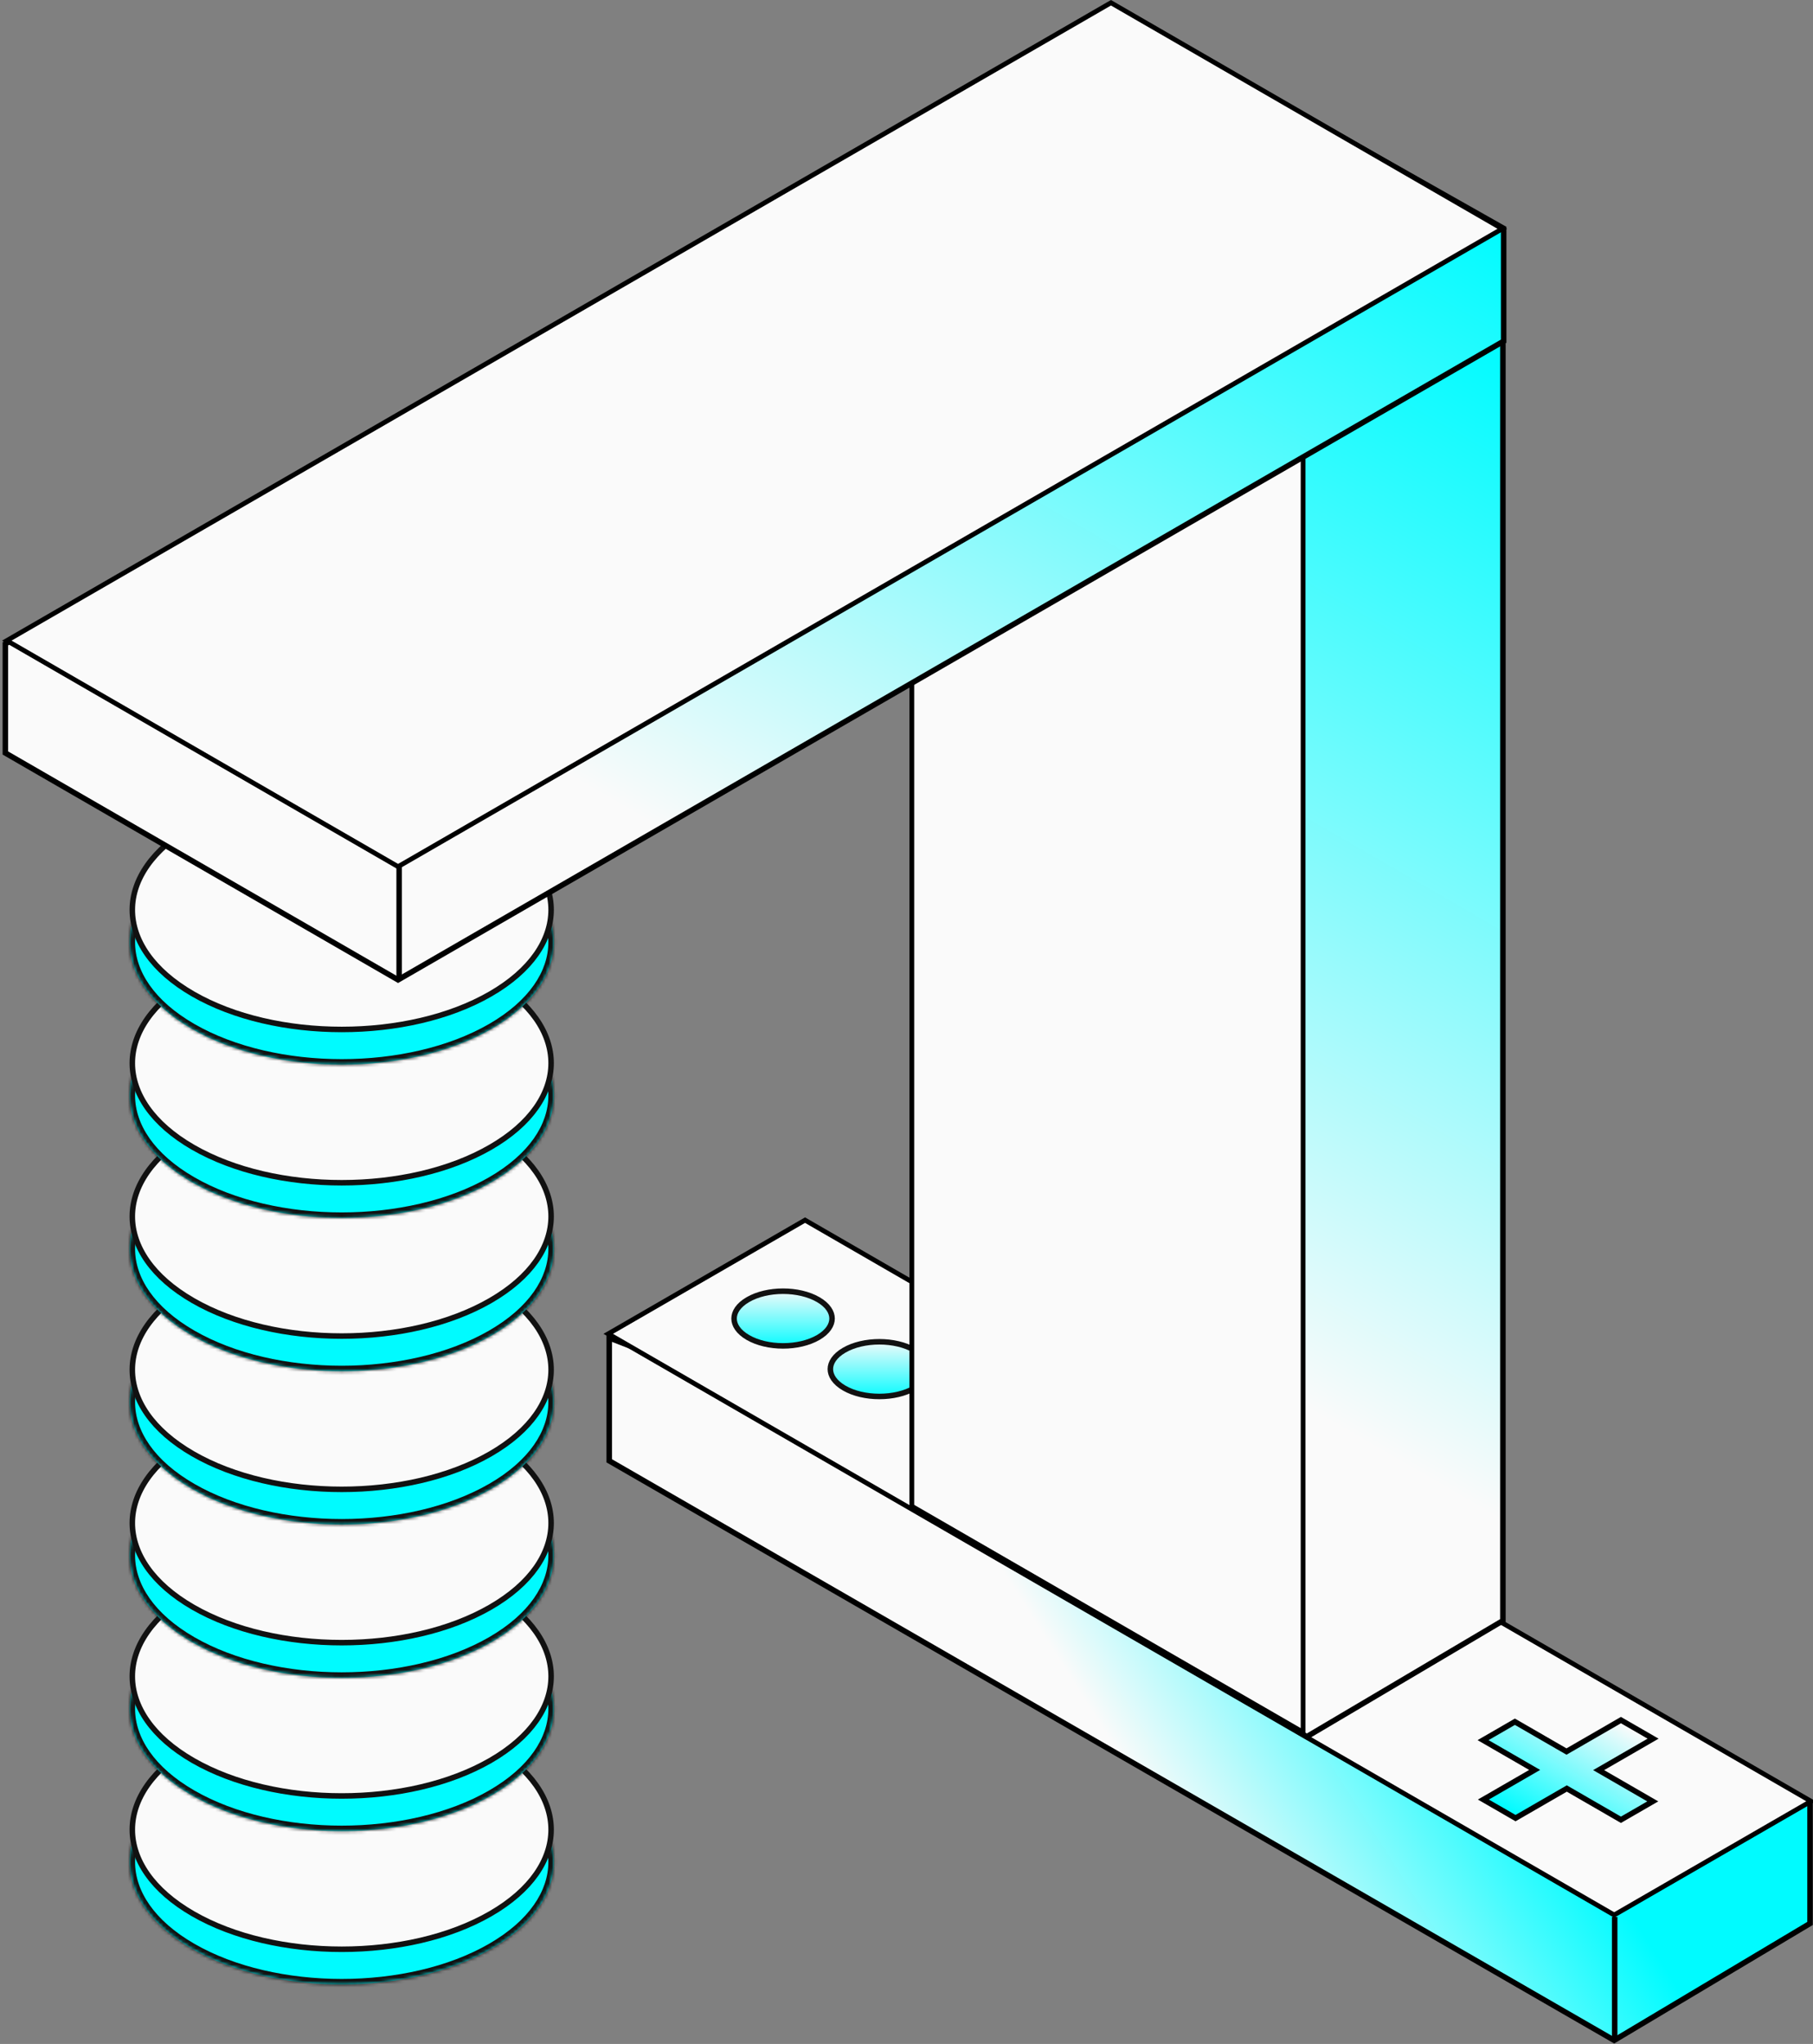 <svg width="560" height="631" viewBox="0 0 560 631" fill="none" xmlns="http://www.w3.org/2000/svg">
<rect x="0" y="0" width="560" height="631" fill="#808080" stroke="none"/>
<g clip-path="url(#clip0_1381_2397)">
<mask id="path-1-inside-1_1381_2397" fill="white">
<path d="M151.884 548.147C177.475 562.897 177.475 586.811 151.884 601.561C126.294 616.311 84.804 616.311 59.213 601.561C33.623 586.811 33.623 562.897 59.213 548.147C84.804 533.396 126.294 533.396 151.884 548.147Z"/>
</mask>
<path d="M151.884 548.147C177.475 562.897 177.475 586.811 151.884 601.561C126.294 616.311 84.804 616.311 59.213 601.561C33.623 586.811 33.623 562.897 59.213 548.147C84.804 533.396 126.294 533.396 151.884 548.147Z" fill="#00FBFF"/>
<path d="M151.035 549.619C163.522 556.816 169.377 566.011 169.377 574.854C169.377 583.697 163.522 592.891 151.035 600.088L152.733 603.034C165.838 595.481 172.777 585.343 172.777 574.854C172.777 564.365 165.838 554.227 152.733 546.674L151.035 549.619ZM151.035 600.088C138.559 607.279 122.1 610.924 105.549 610.924C88.998 610.924 72.538 607.279 60.062 600.088L58.364 603.034C71.479 610.593 88.56 614.324 105.549 614.324C122.538 614.324 139.619 610.593 152.733 603.034L151.035 600.088ZM60.062 600.088C47.576 592.891 41.721 583.697 41.721 574.854C41.721 566.011 47.576 556.816 60.062 549.619L58.364 546.674C45.26 554.227 38.321 564.365 38.321 574.854C38.321 585.343 45.26 595.481 58.364 603.034L60.062 600.088ZM60.062 549.619C72.538 542.428 88.998 538.784 105.549 538.784C122.1 538.784 138.559 542.428 151.035 549.619L152.733 546.674C139.619 539.115 122.538 535.384 105.549 535.384C88.56 535.384 71.479 539.115 58.364 546.674L60.062 549.619Z" fill="#111111" mask="url(#path-1-inside-1_1381_2397)"/>
<path d="M151.46 538.871C164.101 546.157 170.227 555.587 170.227 564.842C170.227 574.097 164.101 583.527 151.46 590.813C138.824 598.096 122.21 601.762 105.549 601.762C88.888 601.762 72.273 598.096 59.638 590.813C46.997 583.527 40.87 574.097 40.87 564.842C40.87 555.587 46.997 546.157 59.638 538.871C72.273 531.588 88.888 527.922 105.549 527.922C122.21 527.922 138.824 531.588 151.46 538.871Z" fill="url(#paint0_linear_1381_2397)" stroke="#111111" stroke-width="1.7"/>
<mask id="path-4-inside-2_1381_2397" fill="white">
<path d="M151.884 500.82C177.475 515.57 177.475 539.485 151.884 554.235C126.294 568.985 84.804 568.985 59.213 554.235C33.623 539.485 33.623 515.57 59.213 500.82C84.804 486.07 126.294 486.07 151.884 500.82Z"/>
</mask>
<path d="M151.884 500.82C177.475 515.57 177.475 539.485 151.884 554.235C126.294 568.985 84.804 568.985 59.213 554.235C33.623 539.485 33.623 515.57 59.213 500.82C84.804 486.07 126.294 486.07 151.884 500.82Z" fill="#00FBFF"/>
<path d="M151.035 502.293C163.522 509.49 169.377 518.684 169.377 527.528C169.377 536.371 163.522 545.565 151.035 552.762L152.733 555.708C165.838 548.155 172.777 538.017 172.777 527.528C172.777 517.039 165.838 506.901 152.733 499.347L151.035 502.293ZM151.035 552.762C138.559 559.953 122.1 563.597 105.549 563.597C88.998 563.597 72.538 559.953 60.062 552.762L58.364 555.708C71.479 563.267 88.56 566.997 105.549 566.997C122.538 566.997 139.619 563.267 152.733 555.708L151.035 552.762ZM60.062 552.762C47.576 545.565 41.721 536.371 41.721 527.528C41.721 518.684 47.576 509.49 60.062 502.293L58.364 499.347C45.26 506.901 38.321 517.039 38.321 527.528C38.321 538.017 45.26 548.155 58.364 555.708L60.062 552.762ZM60.062 502.293C72.538 495.102 88.998 491.458 105.549 491.458C122.1 491.458 138.559 495.102 151.035 502.293L152.733 499.347C139.619 491.789 122.538 488.058 105.549 488.058C88.56 488.058 71.479 491.789 58.364 499.347L60.062 502.293Z" fill="#111111" mask="url(#path-4-inside-2_1381_2397)"/>
<path d="M151.46 491.545C164.101 498.831 170.227 508.261 170.227 517.516C170.227 526.771 164.101 536.201 151.46 543.487C138.824 550.77 122.21 554.436 105.549 554.436C88.888 554.436 72.273 550.77 59.638 543.487C46.997 536.201 40.87 526.771 40.87 517.516C40.87 508.261 46.997 498.831 59.638 491.545C72.273 484.262 88.888 480.596 105.549 480.596C122.21 480.596 138.824 484.262 151.46 491.545Z" fill="url(#paint1_linear_1381_2397)" stroke="#111111" stroke-width="1.7"/>
<mask id="path-7-inside-3_1381_2397" fill="white">
<path d="M151.884 453.494C177.475 468.244 177.475 492.159 151.884 506.909C126.294 521.659 84.804 521.659 59.213 506.909C33.623 492.159 33.623 468.244 59.213 453.494C84.804 438.744 126.294 438.744 151.884 453.494Z"/>
</mask>
<path d="M151.884 453.494C177.475 468.244 177.475 492.159 151.884 506.909C126.294 521.659 84.804 521.659 59.213 506.909C33.623 492.159 33.623 468.244 59.213 453.494C84.804 438.744 126.294 438.744 151.884 453.494Z" fill="#00FBFF"/>
<path d="M151.035 454.967C163.522 462.164 169.377 471.358 169.377 480.201C169.377 489.045 163.522 498.239 151.035 505.436L152.733 508.382C165.838 500.828 172.777 490.69 172.777 480.201C172.777 469.712 165.838 459.574 152.733 452.021L151.035 454.967ZM151.035 505.436C138.559 512.627 122.1 516.271 105.549 516.271C88.998 516.271 72.538 512.627 60.062 505.436L58.364 508.382C71.479 515.94 88.56 519.671 105.549 519.671C122.538 519.671 139.619 515.94 152.733 508.382L151.035 505.436ZM60.062 505.436C47.576 498.239 41.721 489.045 41.721 480.201C41.721 471.358 47.576 462.164 60.062 454.967L58.364 452.021C45.26 459.574 38.321 469.712 38.321 480.201C38.321 490.69 45.26 500.828 58.364 508.382L60.062 505.436ZM60.062 454.967C72.538 447.776 88.998 444.132 105.549 444.132C122.1 444.132 138.559 447.776 151.035 454.967L152.733 452.021C139.619 444.462 122.538 440.732 105.549 440.732C88.56 440.732 71.479 444.462 58.364 452.021L60.062 454.967Z" fill="#111111" mask="url(#path-7-inside-3_1381_2397)"/>
<path d="M151.46 444.219C164.101 451.505 170.227 460.935 170.227 470.19C170.227 479.444 164.101 488.875 151.46 496.161C138.824 503.444 122.21 507.11 105.549 507.11C88.888 507.11 72.273 503.444 59.638 496.161C46.997 488.875 40.87 479.444 40.87 470.19C40.87 460.935 46.997 451.505 59.638 444.219C72.273 436.936 88.888 433.27 105.549 433.27C122.21 433.27 138.824 436.936 151.46 444.219Z" fill="url(#paint2_linear_1381_2397)" stroke="#111111" stroke-width="1.7"/>
<mask id="path-10-inside-4_1381_2397" fill="white">
<path d="M151.884 406.168C177.475 420.918 177.475 444.833 151.884 459.583C126.294 474.333 84.804 474.333 59.213 459.583C33.623 444.833 33.623 420.918 59.213 406.168C84.804 391.418 126.294 391.418 151.884 406.168Z"/>
</mask>
<path d="M151.884 406.168C177.475 420.918 177.475 444.833 151.884 459.583C126.294 474.333 84.804 474.333 59.213 459.583C33.623 444.833 33.623 420.918 59.213 406.168C84.804 391.418 126.294 391.418 151.884 406.168Z" fill="#00FBFF"/>
<path d="M151.035 407.641C163.522 414.838 169.377 424.032 169.377 432.875C169.377 441.719 163.522 450.913 151.035 458.11L152.733 461.055C165.838 453.502 172.777 443.364 172.777 432.875C172.777 422.386 165.838 412.248 152.733 404.695L151.035 407.641ZM151.035 458.11C138.559 465.301 122.1 468.945 105.549 468.945C88.998 468.945 72.538 465.301 60.062 458.11L58.364 461.055C71.479 468.614 88.56 472.345 105.549 472.345C122.538 472.345 139.619 468.614 152.733 461.055L151.035 458.11ZM60.062 458.11C47.576 450.913 41.721 441.719 41.721 432.875C41.721 424.032 47.576 414.838 60.062 407.641L58.364 404.695C45.26 412.248 38.321 422.386 38.321 432.875C38.321 443.364 45.26 453.502 58.364 461.055L60.062 458.11ZM60.062 407.641C72.538 400.45 88.998 396.805 105.549 396.805C122.1 396.805 138.559 400.45 151.035 407.641L152.733 404.695C139.619 397.136 122.538 393.405 105.549 393.405C88.56 393.405 71.479 397.136 58.364 404.695L60.062 407.641Z" fill="#111111" mask="url(#path-10-inside-4_1381_2397)"/>
<path d="M151.46 396.893C164.101 404.179 170.227 413.609 170.227 422.864C170.227 432.118 164.101 441.548 151.46 448.834C138.824 456.117 122.21 459.783 105.549 459.783C88.888 459.783 72.273 456.117 59.638 448.834C46.997 441.548 40.87 432.118 40.87 422.864C40.87 413.609 46.997 404.179 59.638 396.893C72.273 389.61 88.888 385.944 105.549 385.944C122.21 385.944 138.824 389.61 151.46 396.893Z" fill="url(#paint3_linear_1381_2397)" stroke="#111111" stroke-width="1.7"/>
<mask id="path-13-inside-5_1381_2397" fill="white">
<path d="M151.884 358.844C177.475 373.594 177.475 397.508 151.884 412.258C126.294 427.008 84.804 427.008 59.213 412.258C33.623 397.508 33.623 373.594 59.213 358.844C84.804 344.094 126.294 344.094 151.884 358.844Z"/>
</mask>
<path d="M151.884 358.844C177.475 373.594 177.475 397.508 151.884 412.258C126.294 427.008 84.804 427.008 59.213 412.258C33.623 397.508 33.623 373.594 59.213 358.844C84.804 344.094 126.294 344.094 151.884 358.844Z" fill="#00FBFF"/>
<path d="M151.035 360.317C163.522 367.513 169.377 376.708 169.377 385.551C169.377 394.394 163.522 403.589 151.035 410.785L152.733 413.731C165.838 406.178 172.777 396.04 172.777 385.551C172.777 375.062 165.838 364.924 152.733 357.371L151.035 360.317ZM151.035 410.785C138.559 417.977 122.1 421.621 105.549 421.621C88.998 421.621 72.538 417.977 60.062 410.785L58.364 413.731C71.479 421.29 88.56 425.021 105.549 425.021C122.538 425.021 139.619 421.29 152.733 413.731L151.035 410.785ZM60.062 410.785C47.576 403.589 41.721 394.394 41.721 385.551C41.721 376.708 47.576 367.513 60.062 360.317L58.364 357.371C45.26 364.924 38.321 375.062 38.321 385.551C38.321 396.04 45.26 406.178 58.364 413.731L60.062 410.785ZM60.062 360.317C72.538 353.125 88.998 349.481 105.549 349.481C122.1 349.481 138.559 353.125 151.035 360.317L152.733 357.371C139.619 349.812 122.538 346.081 105.549 346.081C88.56 346.081 71.479 349.812 58.364 357.371L60.062 360.317Z" fill="#111111" mask="url(#path-13-inside-5_1381_2397)"/>
<path d="M151.46 349.568C164.101 356.854 170.227 366.285 170.227 375.539C170.227 384.794 164.101 394.224 151.46 401.51C138.824 408.793 122.21 412.459 105.549 412.459C88.888 412.459 72.273 408.793 59.638 401.51C46.997 394.224 40.87 384.794 40.87 375.539C40.87 366.285 46.997 356.854 59.638 349.568C72.273 342.285 88.888 338.62 105.549 338.62C122.21 338.62 138.824 342.285 151.46 349.568Z" fill="url(#paint4_linear_1381_2397)" stroke="#111111" stroke-width="1.7"/>
<mask id="path-16-inside-6_1381_2397" fill="white">
<path d="M151.884 311.516C177.475 326.266 177.475 350.18 151.884 364.93C126.294 379.68 84.804 379.68 59.213 364.93C33.623 350.18 33.623 326.266 59.213 311.516C84.804 296.766 126.294 296.766 151.884 311.516Z"/>
</mask>
<path d="M151.884 311.516C177.475 326.266 177.475 350.18 151.884 364.93C126.294 379.68 84.804 379.68 59.213 364.93C33.623 350.18 33.623 326.266 59.213 311.516C84.804 296.766 126.294 296.766 151.884 311.516Z" fill="#00FBFF"/>
<path d="M151.035 312.988C163.522 320.185 169.377 329.38 169.377 338.223C169.377 347.066 163.522 356.26 151.035 363.457L152.733 366.403C165.838 358.85 172.777 348.712 172.777 338.223C172.777 327.734 165.838 317.596 152.733 310.043L151.035 312.988ZM151.035 363.457C138.559 370.648 122.1 374.293 105.549 374.293C88.998 374.293 72.538 370.648 60.062 363.457L58.364 366.403C71.479 373.962 88.56 377.693 105.549 377.693C122.538 377.693 139.619 373.962 152.733 366.403L151.035 363.457ZM60.062 363.457C47.576 356.26 41.721 347.066 41.721 338.223C41.721 329.38 47.576 320.185 60.062 312.988L58.364 310.043C45.26 317.596 38.321 327.734 38.321 338.223C38.321 348.712 45.26 358.85 58.364 366.403L60.062 363.457ZM60.062 312.988C72.538 305.797 88.998 302.153 105.549 302.153C122.1 302.153 138.559 305.797 151.035 312.988L152.733 310.043C139.619 302.484 122.538 298.753 105.549 298.753C88.56 298.753 71.479 302.484 58.364 310.043L60.062 312.988Z" fill="#111111" mask="url(#path-16-inside-6_1381_2397)"/>
<path d="M151.46 302.241C164.101 309.527 170.227 318.957 170.227 328.212C170.227 337.467 164.101 346.897 151.46 354.183C138.824 361.466 122.21 365.132 105.549 365.132C88.888 365.132 72.273 361.466 59.638 354.183C46.997 346.897 40.87 337.467 40.87 328.212C40.87 318.957 46.997 309.527 59.638 302.241C72.273 294.958 88.888 291.292 105.549 291.292C122.21 291.292 138.824 294.958 151.46 302.241Z" fill="url(#paint5_linear_1381_2397)" stroke="#111111" stroke-width="1.7"/>
<mask id="path-19-inside-7_1381_2397" fill="white">
<path d="M151.884 264.189C177.475 278.939 177.475 302.854 151.884 317.604C126.294 332.354 84.804 332.354 59.213 317.604C33.623 302.854 33.623 278.939 59.213 264.189C84.804 249.439 126.294 249.439 151.884 264.189Z"/>
</mask>
<path d="M151.884 264.189C177.475 278.939 177.475 302.854 151.884 317.604C126.294 332.354 84.804 332.354 59.213 317.604C33.623 302.854 33.623 278.939 59.213 264.189C84.804 249.439 126.294 249.439 151.884 264.189Z" fill="#00FBFF"/>
<path d="M151.035 265.662C163.522 272.859 169.377 282.053 169.377 290.897C169.377 299.74 163.522 308.934 151.035 316.131L152.733 319.077C165.838 311.524 172.777 301.386 172.777 290.897C172.777 280.408 165.838 270.27 152.733 262.717L151.035 265.662ZM151.035 316.131C138.559 323.322 122.1 326.967 105.549 326.967C88.998 326.967 72.538 323.322 60.062 316.131L58.364 319.077C71.479 326.636 88.56 330.367 105.549 330.367C122.538 330.367 139.619 326.636 152.733 319.077L151.035 316.131ZM60.062 316.131C47.576 308.934 41.721 299.74 41.721 290.897C41.721 282.053 47.576 272.859 60.062 265.662L58.364 262.717C45.26 270.27 38.321 280.408 38.321 290.897C38.321 301.386 45.26 311.524 58.364 319.077L60.062 316.131ZM60.062 265.662C72.538 258.471 88.998 254.827 105.549 254.827C122.1 254.827 138.559 258.471 151.035 265.662L152.733 262.717C139.619 255.158 122.538 251.427 105.549 251.427C88.56 251.427 71.479 255.158 58.364 262.717L60.062 265.662Z" fill="#111111" mask="url(#path-19-inside-7_1381_2397)"/>
<path d="M151.46 254.915C164.101 262.201 170.227 271.631 170.227 280.886C170.227 290.141 164.101 299.571 151.46 306.857C138.824 314.14 122.21 317.806 105.549 317.806C88.888 317.806 72.273 314.14 59.638 306.857C46.997 299.571 40.87 290.141 40.87 280.886C40.87 271.631 46.997 262.201 59.638 254.915C72.273 247.632 88.888 243.966 105.549 243.966C122.21 243.966 138.824 247.632 151.46 254.915Z" fill="url(#paint6_linear_1381_2397)" stroke="#111111" stroke-width="1.7"/>
<path d="M188.18 450.972L188.18 413.012L559.084 556.811L559.084 593.793L498.588 629.874L188.18 450.972Z" fill="url(#paint7_linear_1381_2397)" stroke="black" stroke-width="1.7"/>
<rect x="-5.06639e-08" y="0.85" width="358.804" height="70.201" transform="matrix(0.866 0.5 -0.866 0.5 249.4 376.245)" fill="#FAFAFA" stroke="black" stroke-width="1.7"/>
<path d="M252.75 401.216C255.715 402.939 257.009 405.082 257.009 407.052C257.009 409.023 255.715 411.165 252.75 412.889C249.789 414.61 245.854 415.496 241.874 415.496C237.894 415.496 233.96 414.61 230.998 412.889C228.033 411.165 226.739 409.023 226.739 407.052C226.739 405.082 228.033 402.939 230.998 401.216C233.96 399.494 237.894 398.609 241.874 398.609C245.854 398.609 249.789 399.494 252.75 401.216Z" fill="url(#paint8_linear_1381_2397)" stroke="#111111" stroke-width="1.7"/>
<path d="M282.489 416.829C285.454 418.553 286.748 420.695 286.748 422.666C286.748 424.636 285.454 426.778 282.489 428.502C279.528 430.224 275.593 431.109 271.613 431.109C267.633 431.109 263.699 430.224 260.737 428.502C257.772 426.778 256.478 424.636 256.478 422.666C256.478 420.695 257.772 418.553 260.737 416.829C263.699 415.107 267.633 414.222 271.613 414.222C275.593 414.222 279.528 415.107 282.489 416.829Z" fill="url(#paint9_linear_1381_2397)" stroke="#111111" stroke-width="1.7"/>
<path d="M283.13 465L283.13 60.261L332.513 32.99L464.214 106.016L464.214 500.328L403.648 536.131L283.13 465Z" fill="url(#paint10_linear_1381_2397)" stroke="black" stroke-width="1.7"/>
<rect x="0.736" y="1.275" width="139.56" height="393.829" transform="matrix(0.866 0.5 -2.20305e-08 1 281.005 69.518)" fill="#FAFAFA" stroke="black" stroke-width="1.7"/>
<path d="M1.659 198.757L343.161 1.961L464.448 70.511L464.449 105.324L122.952 302.488L1.658 232.459L1.659 198.757Z" fill="url(#paint11_linear_1381_2397)" stroke="black" stroke-width="1.7"/>
<rect x="-5.06639e-08" y="0.85" width="139.56" height="393.829" transform="matrix(0.866 0.5 -0.866 0.5 343.891 0.425)" fill="#FAFAFA" stroke="black" stroke-width="1.7"/>
<path d="M499.942 531.438L483.858 540.724L468.66 531.949L467.923 531.524L467.187 531.949L458.827 536.776L458.091 537.201L458.827 537.626L474.025 546.401L458.925 555.119L458.189 555.544L458.925 555.969L467.384 560.853L468.12 561.278L468.856 560.853L483.956 552.135L499.941 561.364L500.678 561.789L501.414 561.364L509.774 556.537L510.511 556.112L509.774 555.687L493.789 546.458L509.873 537.172L510.609 536.747L509.873 536.322L501.414 531.438L500.678 531.013L499.942 531.438Z" fill="url(#paint12_linear_1381_2397)" stroke="black" stroke-width="1.7"/>
<path d="M123.289 267.65V302.594" stroke="black" stroke-width="1.7"/>
<path d="M498.744 591.807C498.744 605.163 498.744 629.724 498.744 629.724" stroke="black" stroke-width="1.7"/>
</g>
<defs>
<linearGradient id="paint0_linear_1381_2397" x1="105.549" y1="527.072" x2="105.549" y2="602.612" gradientUnits="userSpaceOnUse">
<stop offset="0.677" stop-color="#FAFAFA"/>
</linearGradient>
<linearGradient id="paint1_linear_1381_2397" x1="105.549" y1="479.746" x2="105.549" y2="555.286" gradientUnits="userSpaceOnUse">
<stop offset="0.677" stop-color="#FAFAFA"/>
</linearGradient>
<linearGradient id="paint2_linear_1381_2397" x1="105.549" y1="432.42" x2="105.549" y2="507.96" gradientUnits="userSpaceOnUse">
<stop offset="0.677" stop-color="#FAFAFA"/>
</linearGradient>
<linearGradient id="paint3_linear_1381_2397" x1="105.549" y1="385.094" x2="105.549" y2="460.633" gradientUnits="userSpaceOnUse">
<stop offset="0.677" stop-color="#FAFAFA"/>
</linearGradient>
<linearGradient id="paint4_linear_1381_2397" x1="105.549" y1="337.77" x2="105.549" y2="413.309" gradientUnits="userSpaceOnUse">
<stop offset="0.677" stop-color="#FAFAFA"/>
</linearGradient>
<linearGradient id="paint5_linear_1381_2397" x1="105.549" y1="290.442" x2="105.549" y2="365.982" gradientUnits="userSpaceOnUse">
<stop offset="0.677" stop-color="#FAFAFA"/>
</linearGradient>
<linearGradient id="paint6_linear_1381_2397" x1="105.549" y1="243.116" x2="105.549" y2="318.656" gradientUnits="userSpaceOnUse">
<stop offset="0.677" stop-color="#FAFAFA"/>
</linearGradient>
<linearGradient id="paint7_linear_1381_2397" x1="373" y1="584.5" x2="534.636" y2="481.679" gradientUnits="userSpaceOnUse">
<stop stop-color="#FAFAFA"/>
<stop offset="0.558" stop-color="#00FBFF"/>
</linearGradient>
<linearGradient id="paint8_linear_1381_2397" x1="241.874" y1="397.759" x2="241.874" y2="416.346" gradientUnits="userSpaceOnUse">
<stop stop-color="#FAFAFA"/>
<stop offset="1" stop-color="#00FBFF"/>
</linearGradient>
<linearGradient id="paint9_linear_1381_2397" x1="271.613" y1="413.372" x2="271.613" y2="431.959" gradientUnits="userSpaceOnUse">
<stop stop-color="#FAFAFA"/>
<stop offset="1" stop-color="#00FBFF"/>
</linearGradient>
<linearGradient id="paint10_linear_1381_2397" x1="373.672" y1="52.874" x2="171.54" y2="402.978" gradientUnits="userSpaceOnUse">
<stop stop-color="#00FBFF"/>
<stop offset="0.781" stop-color="#FAFAFA"/>
</linearGradient>
<linearGradient id="paint11_linear_1381_2397" x1="420.097" y1="44.051" x2="233.537" y2="367.184" gradientUnits="userSpaceOnUse">
<stop stop-color="#00FBFF"/>
<stop offset="0.781" stop-color="#FAFAFA"/>
</linearGradient>
<linearGradient id="paint12_linear_1381_2397" x1="505.301" y1="534.532" x2="484.792" y2="570.053" gradientUnits="userSpaceOnUse">
<stop stop-color="#FAFAFA"/>
<stop offset="1" stop-color="#00FBFF"/>
</linearGradient>
<clipPath id="clip0_1381_2397">
<rect width="560" height="631" fill="white"/>
</clipPath>
</defs>
</svg>
